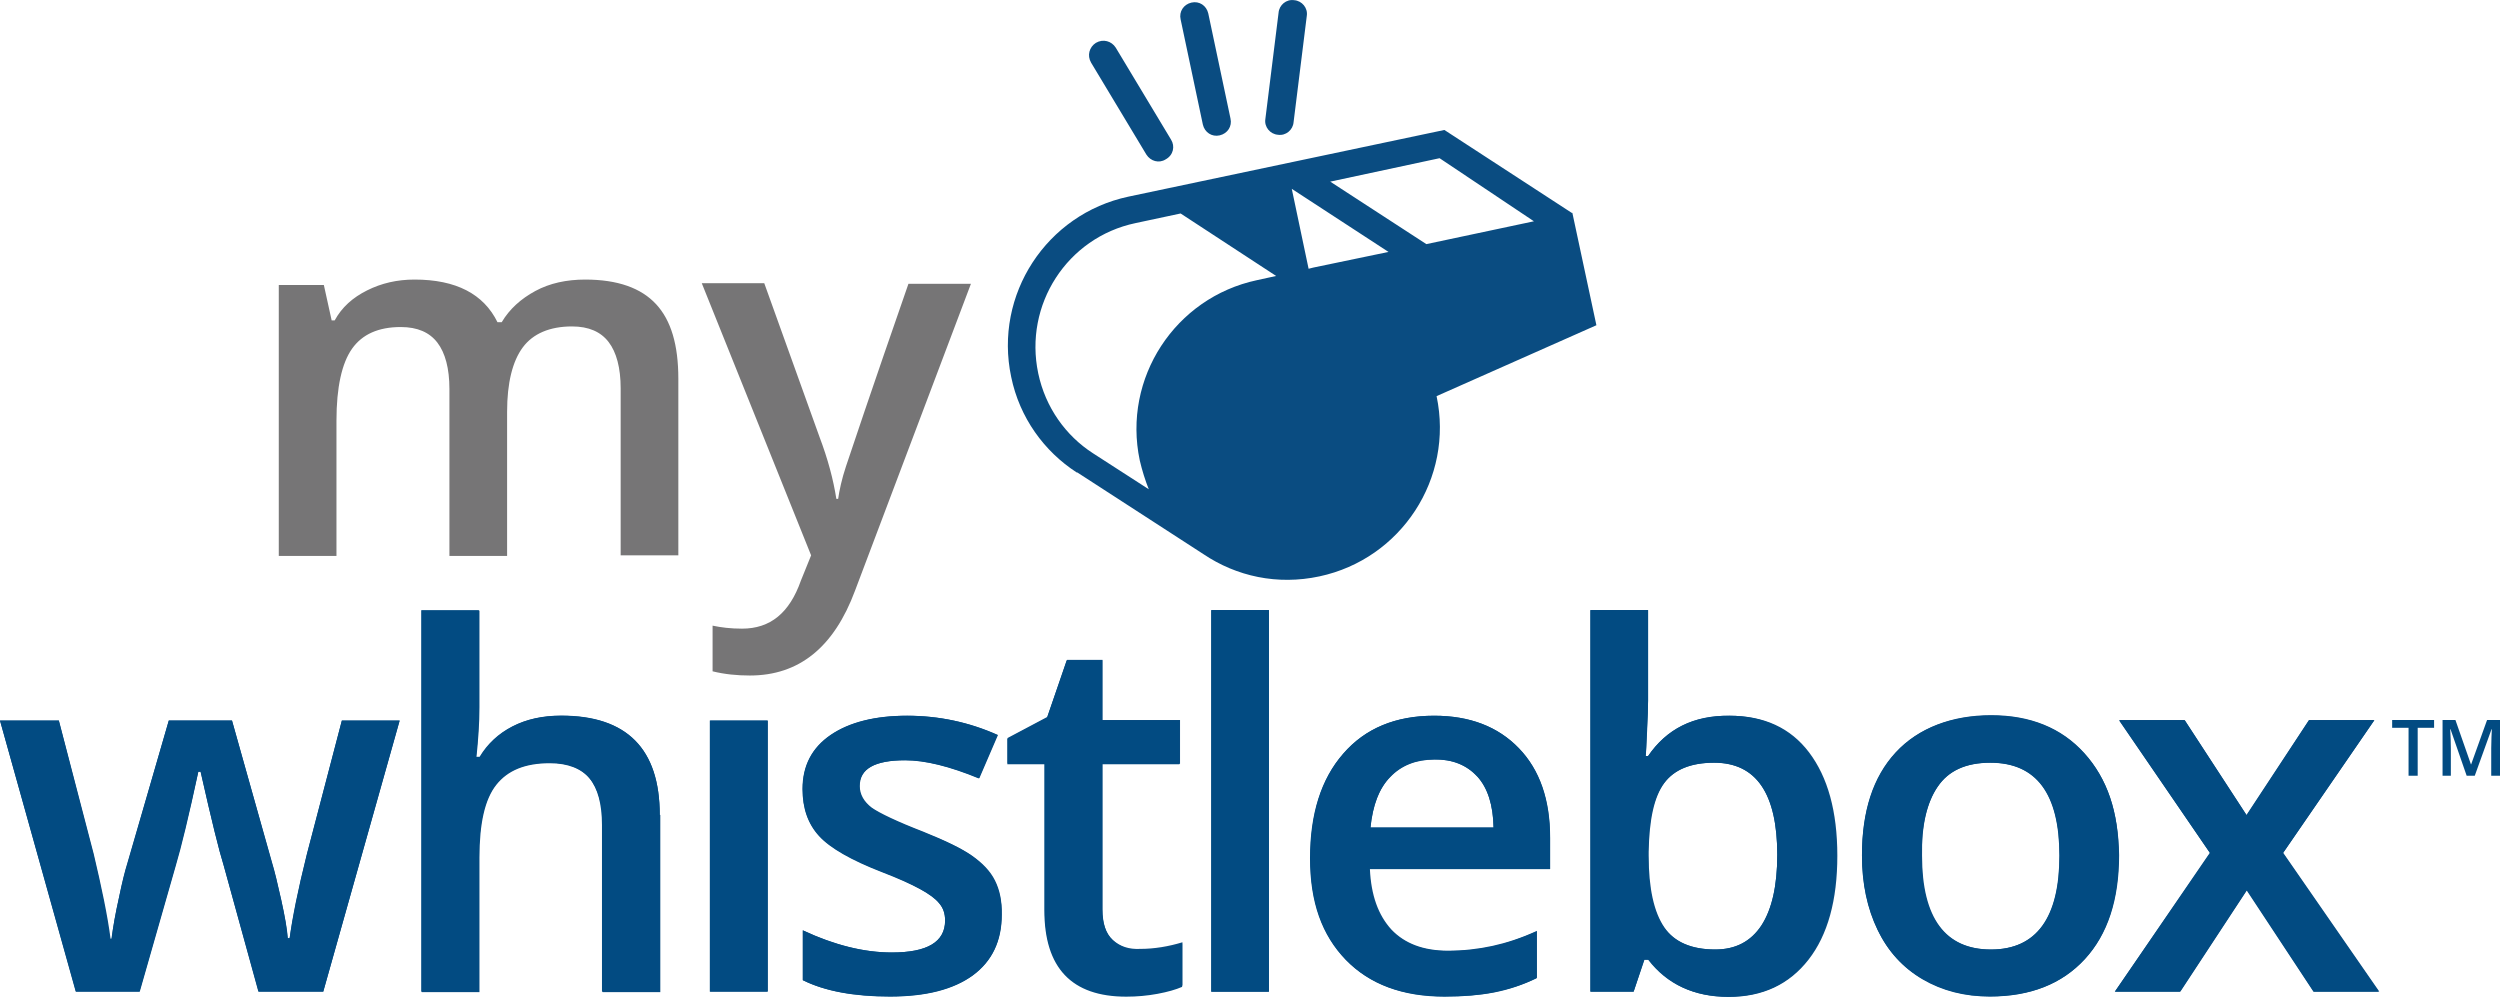 <?xml version="1.0" encoding="UTF-8"?><svg id="a" xmlns="http://www.w3.org/2000/svg" xmlns:xlink="http://www.w3.org/1999/xlink" viewBox="0 0 416.09 165.93"><defs><style>.c{fill:none;}.d{fill:#024b82;}.e{fill:#0a4c81;}.f{fill:#767576;}.g{clip-path:url(#b);}</style><clipPath id="b"><rect class="c" x="0" y="101.57" width="416.09" height="64.31"/></clipPath></defs><g><path class="e" d="M352,165.03h10.9l11.1-16.9,11.1,16.9h10.9l-16-23.1,15.2-22.1h-10.9l-10.4,15.8-10.3-15.8h-10.9l15.1,22.1-15.8,23.1Zm-29.5-34.1c1.8-2.7,4.7-4,8.8-4,7.7,0,11.5,5.2,11.5,15.5s-3.8,15.6-11.4,15.6-11.5-5.2-11.5-15.6c-.1-5,.8-8.9,2.6-11.5m24.4-5.6c-3.8-4.2-9-6.3-15.5-6.3s-12.1,2.1-15.9,6.2c-3.8,4.1-5.6,9.8-5.6,17.1,0,4.7,.9,8.8,2.6,12.4,1.7,3.6,4.2,6.3,7.5,8.2s7,2.9,11.2,2.9c6.7,0,12-2.1,15.8-6.2,3.8-4.1,5.7-9.9,5.7-17.3-.1-7.1-2-12.8-5.8-17m-51.1,17c0,5.1-.9,9-2.6,11.7-1.8,2.7-4.3,4-7.7,4-3.9,0-6.8-1.2-8.5-3.7s-2.6-6.4-2.6-11.9v-.7c.1-5.3,.9-9.1,2.6-11.4,1.7-2.3,4.5-3.4,8.3-3.4,7,0,10.5,5.1,10.5,15.4m-21.5-16.5h-.4c.1-.6,.1-2,.2-4.2s.2-3.9,.2-5v-15.1h-9.6v63.5h7.2l1.8-5.3h.7c3.2,4.1,7.6,6.2,13.3,6.2s10.1-2.1,13.3-6.2c3.2-4.1,4.8-9.9,4.8-17.3s-1.6-13.1-4.7-17.2c-3.1-4.1-7.5-6.1-13.2-6.1-6.1-.1-10.5,2.2-13.6,6.7m-28.4,3.4c1.7,1.9,2.6,4.7,2.7,8.5h-20.5c.4-3.7,1.4-6.5,3.3-8.4,1.8-1.9,4.3-2.9,7.3-2.9,3.1-.1,5.4,.9,7.2,2.8m2.8,35.9c2.4-.5,4.8-1.2,7.1-2.4v-7.8c-2.6,1.2-5.1,2-7.4,2.5s-4.8,.8-7.4,.8c-4.1,0-7.2-1.2-9.4-3.5-2.2-2.4-3.4-5.7-3.6-10.1h30v-5.2c0-6.3-1.7-11.3-5.2-14.9-3.5-3.6-8.2-5.4-14.1-5.4-6.4,0-11.5,2.1-15.1,6.3-3.7,4.2-5.5,10-5.5,17.4s2,12.8,5.9,16.9c4,4.1,9.4,6.1,16.5,6.1,3,0,5.8-.2,8.2-.7m-37.5-63.6h-9.6v63.5h9.6v-63.5Zm-26,54.9c-1.2-1.1-1.7-2.8-1.7-5.1v-24.2h12.9v-7.3h-12.9v-10h-5.9l-3.3,9.5-6.6,3.5v4.2h6.2v24.3c0,9.6,4.5,14.4,13.6,14.4,1.8,0,3.5-.2,5.2-.5s3-.7,4.1-1.2v-7.2c-2.3,.7-4.7,1.1-7,1.1-1.9,.1-3.4-.4-4.6-1.5m-19.6-9.9c-.8-1.6-2.1-2.9-3.8-4.1-1.7-1.2-4.4-2.5-8.1-4-4.4-1.7-7.3-3.1-8.6-4-1.3-1-2-2.2-2-3.6,0-2.9,2.5-4.3,7.6-4.3,3.3,0,7.4,1,12.3,3l3.1-7.2c-4.7-2.1-9.8-3.2-15.1-3.2s-9.6,1.1-12.7,3.2c-3.1,2.1-4.7,5.1-4.7,9,0,3.2,.9,5.8,2.8,7.8,1.8,2,5.4,4,10.5,6,2.7,1,4.7,2,6.2,2.8s2.6,1.6,3.2,2.4c.7,.8,1,1.7,1,2.9,0,3.6-3,5.3-8.9,5.3-4.6,0-9.5-1.2-14.8-3.7v8.3c3.6,1.8,8.5,2.7,14.5,2.7s10.6-1.2,13.8-3.5c3.2-2.4,4.8-5.7,4.8-10.1,.1-2.2-.3-4.1-1.1-5.7m-37.8-26.6h-9.6v45.1h9.6v-45.1Zm-18,15.7c0-11-5.5-16.5-16.4-16.5-3.1,0-5.8,.6-8.1,1.8-2.3,1.2-4.1,2.9-5.4,5.1h-.6c.3-2.9,.5-5.7,.5-8.3v-16.1h-9.6v63.5h9.6v-22.4c0-5.7,.9-9.7,2.8-12.1,1.9-2.4,4.8-3.6,8.9-3.6,3,0,5.3,.9,6.7,2.6,1.4,1.7,2.1,4.3,2.1,7.8v27.7h9.6v-29.5h-.1Zm-56,29.4l12.7-45.1h-9.6l-5.8,22.2c-1.5,6-2.4,10.7-2.9,14h-.3c-.1-1.5-.5-3.7-1.1-6.4s-1.1-4.8-1.5-6.1l-6.7-23.7h-10.5l-6.9,23.7c-.4,1.3-.9,3.2-1.4,5.8-.6,2.6-1,4.9-1.2,6.8h-.2c-.5-3.9-1.5-8.6-2.8-14.1l-5.8-22.2H0l12.6,45.1h10.6l6-21c.9-3.1,2.2-8.3,3.8-15.6h.4c1.8,8.1,3.1,13.3,3.8,15.5l5.8,21.1h10.8Z"/><path class="f" d="M135,92.43l-1.7,4.2c-1.9,5.4-5.1,8-9.8,8-1.9,0-3.5-.2-4.9-.5v7.6c2,.5,4.1,.7,6.2,.7,8.2,0,14-4.7,17.5-14.1l19.3-51.1h-10.4c-6.3,18.1-9.7,28.3-10.4,30.4s-1.1,4-1.3,5.4h-.3c-.5-3.2-1.4-6.6-2.8-10.3l-9.2-25.6h-10.4l18.2,45.3Zm-50.6-23.9c0-4.8,.9-8.4,2.6-10.7,1.7-2.3,4.5-3.5,8.2-3.5,2.8,0,4.8,.9,6.1,2.6,1.3,1.7,2,4.3,2,7.7v27.8h9.6v-29.4c0-5.6-1.2-9.7-3.7-12.4-2.5-2.7-6.4-4.1-11.8-4.1-3.1,0-5.9,.6-8.3,1.9-2.4,1.3-4.3,3-5.6,5.2h-.7c-2.3-4.7-6.9-7.1-13.8-7.1-2.9,0-5.5,.6-7.9,1.8s-4.2,2.8-5.4,5h-.5l-1.3-5.9h-7.5v45.1h9.6v-22.5c0-5.6,.9-9.6,2.6-12s4.4-3.6,8.1-3.6c2.8,0,4.8,.9,6.1,2.6,1.3,1.7,2,4.3,2,7.7v27.8h9.6v-24h0Z"/><path class="e" d="M194.9,23.23l-9.2-15.3c-.7-1.1-2.1-1.5-3.3-.8-1.1,.7-1.5,2.1-.8,3.3l9.2,15.3c.7,1.1,2.1,1.5,3.2,.8,1.3-.7,1.6-2.2,.9-3.3m9.9-3.5l-3.7-17.5c-.3-1.3-1.5-2.1-2.8-1.8s-2.1,1.5-1.8,2.8l3.7,17.5c.3,1.3,1.5,2.1,2.8,1.8s2.1-1.5,1.8-2.8m12.7-17.1c.2-1.3-.8-2.5-2.1-2.6-1.3-.2-2.5,.8-2.6,2.1l-2.2,17.7c-.2,1.3,.8,2.5,2.1,2.6,1.3,.2,2.5-.8,2.6-2.1l2.2-17.7Zm37.8,34.2l-17.9,3.8-16-10.4,18.2-3.9,15.7,10.5Zm-40.3-5.4l16.1,10.5-12.5,2.6-.8,.2-2.8-13.3Zm-2.6,14.5l-3.2,.7c-13.6,2.9-22.4,16.3-19.5,30,.4,1.7,.9,3.3,1.5,4.8l-9.3-6h0c-4.5-2.9-7.9-7.6-9.1-13.3-2.4-11.4,4.8-22.6,16.2-25l7.5-1.6,15.9,10.4Zm53.3,8.2l-4-18.7h-.1l-21.2-13.8-52.6,11.1c-13.6,2.9-22.4,16.3-19.5,30,1.4,6.8,5.5,12.4,10.9,15.9h.1l21,13.6h0c5.5,3.7,12.3,5.2,19.3,3.7,13.6-2.9,22.4-16.3,19.5-30l26.6-11.8Z"/></g><g class="g"><path class="d" d="M351.96,165.06h10.85l11.1-16.89,11.14,16.89h10.85l-15.95-23.05,15.18-22.08h-10.85l-10.36,15.79-10.28-15.79h-10.93l15.14,22.08-15.87,23.05Zm-29.47-34.11c1.81-2.67,4.73-4,8.75-4,7.67,0,11.51,5.15,11.51,15.46s-3.81,15.63-11.42,15.63-11.55-5.21-11.55-15.63c0-4.98,.9-8.8,2.71-11.47m24.42-5.53c-3.81-4.2-8.98-6.31-15.51-6.31s-12.12,2.06-15.87,6.16c-3.76,4.11-5.63,9.82-5.63,17.14,0,4.71,.87,8.84,2.61,12.4,1.74,3.56,4.23,6.3,7.47,8.2,3.24,1.9,6.96,2.86,11.18,2.86,6.75,0,12.01-2.07,15.79-6.2,3.78-4.13,5.67-9.89,5.67-17.26s-1.9-12.79-5.71-16.99m-51.11,16.91c0,5.09-.88,8.98-2.63,11.67-1.76,2.69-4.33,4.04-7.73,4.04-3.94,0-6.79-1.23-8.53-3.69-1.74-2.46-2.61-6.44-2.61-11.93v-.65c.05-5.33,.93-9.13,2.63-11.4,1.7-2.27,4.48-3.41,8.35-3.41,7.02,0,10.53,5.13,10.53,15.38m-21.5-16.48h-.41c.05-.6,.14-2,.24-4.2,.11-2.2,.16-3.86,.16-4.98v-15.1h-9.59v63.49h7.18l1.76-5.34h.65c3.15,4.11,7.59,6.16,13.3,6.16s10.08-2.06,13.26-6.18c3.18-4.12,4.77-9.88,4.77-17.28s-1.57-13.1-4.71-17.18c-3.14-4.08-7.53-6.12-13.16-6.12-5.93,0-10.42,2.24-13.46,6.73m-28.42,3.41c1.74,1.92,2.64,4.74,2.69,8.47h-20.48c.35-3.7,1.45-6.51,3.28-8.45,1.84-1.93,4.28-2.9,7.32-2.9s5.44,.96,7.18,2.88m2.78,35.93c2.39-.46,4.76-1.25,7.1-2.37v-7.79c-2.64,1.17-5.11,2.01-7.41,2.51-2.3,.5-4.78,.75-7.45,.75-4.05,0-7.19-1.18-9.43-3.53-2.23-2.35-3.41-5.72-3.55-10.1h30.07v-5.18c0-6.34-1.73-11.32-5.18-14.93-3.46-3.62-8.16-5.43-14.12-5.43-6.42,0-11.47,2.11-15.14,6.33-3.67,4.22-5.51,10.01-5.51,17.38s1.98,12.82,5.94,16.91c3.96,4.09,9.45,6.14,16.46,6.14,3.07,0,5.81-.23,8.2-.69m-37.44-63.61h-9.59v63.49h9.59v-63.49Zm-26,54.9c-1.16-1.1-1.74-2.81-1.74-5.12v-24.16h12.85v-7.26h-12.85v-10.04h-5.92l-3.26,9.55-6.61,3.51v4.24h6.16v24.32c0,9.58,4.54,14.36,13.63,14.36,1.8,0,3.53-.16,5.2-.47,1.67-.31,3.04-.7,4.1-1.16v-7.22c-2.34,.73-4.68,1.1-7.02,1.1-1.88,0-3.39-.55-4.55-1.65m-19.67-9.88c-.82-1.56-2.07-2.94-3.75-4.14-1.69-1.2-4.39-2.51-8.12-3.96-4.44-1.71-7.31-3.06-8.63-4.04-1.32-.98-1.98-2.18-1.98-3.59,0-2.88,2.53-4.33,7.59-4.33,3.32,0,7.41,1.01,12.28,3.02l3.1-7.22c-4.73-2.15-9.75-3.22-15.06-3.22s-9.6,1.07-12.71,3.2c-3.12,2.14-4.67,5.13-4.67,9,0,3.21,.92,5.82,2.75,7.83,1.84,2.01,5.35,4.03,10.55,6.04,2.67,1.03,4.75,1.96,6.24,2.77s2.57,1.61,3.22,2.37,.98,1.71,.98,2.86c0,3.56-2.95,5.34-8.85,5.34-4.57,0-9.51-1.22-14.81-3.67v8.28c3.64,1.82,8.47,2.73,14.49,2.73s10.58-1.18,13.79-3.53c3.21-2.35,4.82-5.73,4.82-10.14,0-2.18-.41-4.05-1.22-5.61m-37.79-26.67h-9.59v45.13h9.59v-45.13Zm-17.92,15.71c0-11.02-5.47-16.53-16.4-16.53-3.1,0-5.81,.6-8.14,1.8-2.33,1.2-4.14,2.88-5.45,5.06h-.61c.33-2.94,.49-5.7,.49-8.28v-16.12h-9.59v63.49h9.59v-22.4c0-5.66,.94-9.69,2.84-12.1,1.89-2.41,4.85-3.61,8.88-3.61,3.05,0,5.27,.86,6.67,2.57,1.4,1.71,2.1,4.31,2.1,7.79v27.75h9.63v-29.42Zm-56.01,29.42l12.73-45.13h-9.63l-5.83,22.24c-1.5,6.01-2.45,10.69-2.86,14.04h-.33c-.11-1.52-.47-3.66-1.08-6.41-.61-2.75-1.12-4.79-1.53-6.12l-6.65-23.75h-10.53l-6.85,23.75c-.41,1.28-.89,3.2-1.45,5.77-.56,2.57-.97,4.85-1.25,6.84h-.24c-.54-3.92-1.47-8.62-2.77-14.12l-5.75-22.24H0l12.65,45.13h10.61l6-20.97c.92-3.07,2.18-8.28,3.75-15.63h.37c1.85,8.14,3.13,13.32,3.84,15.55l5.83,21.05h10.77Z"/><path class="d" d="M411.89,129.11l2.79-7.74h.05c-.02,.16-.04,.6-.06,1.35-.02,.74-.04,1.34-.04,1.8v4.59h1.46v-9.28h-2.15l-2.65,7.38h-.04l-2.58-7.38h-2.14v9.28h1.38v-4.51c0-1.01-.04-2.09-.11-3.24h.05l2.69,7.75h1.34Zm-9.5-7.98h2.73v-1.3h-6.98v1.3h2.73v7.98h1.52v-7.98Z"/></g></svg>